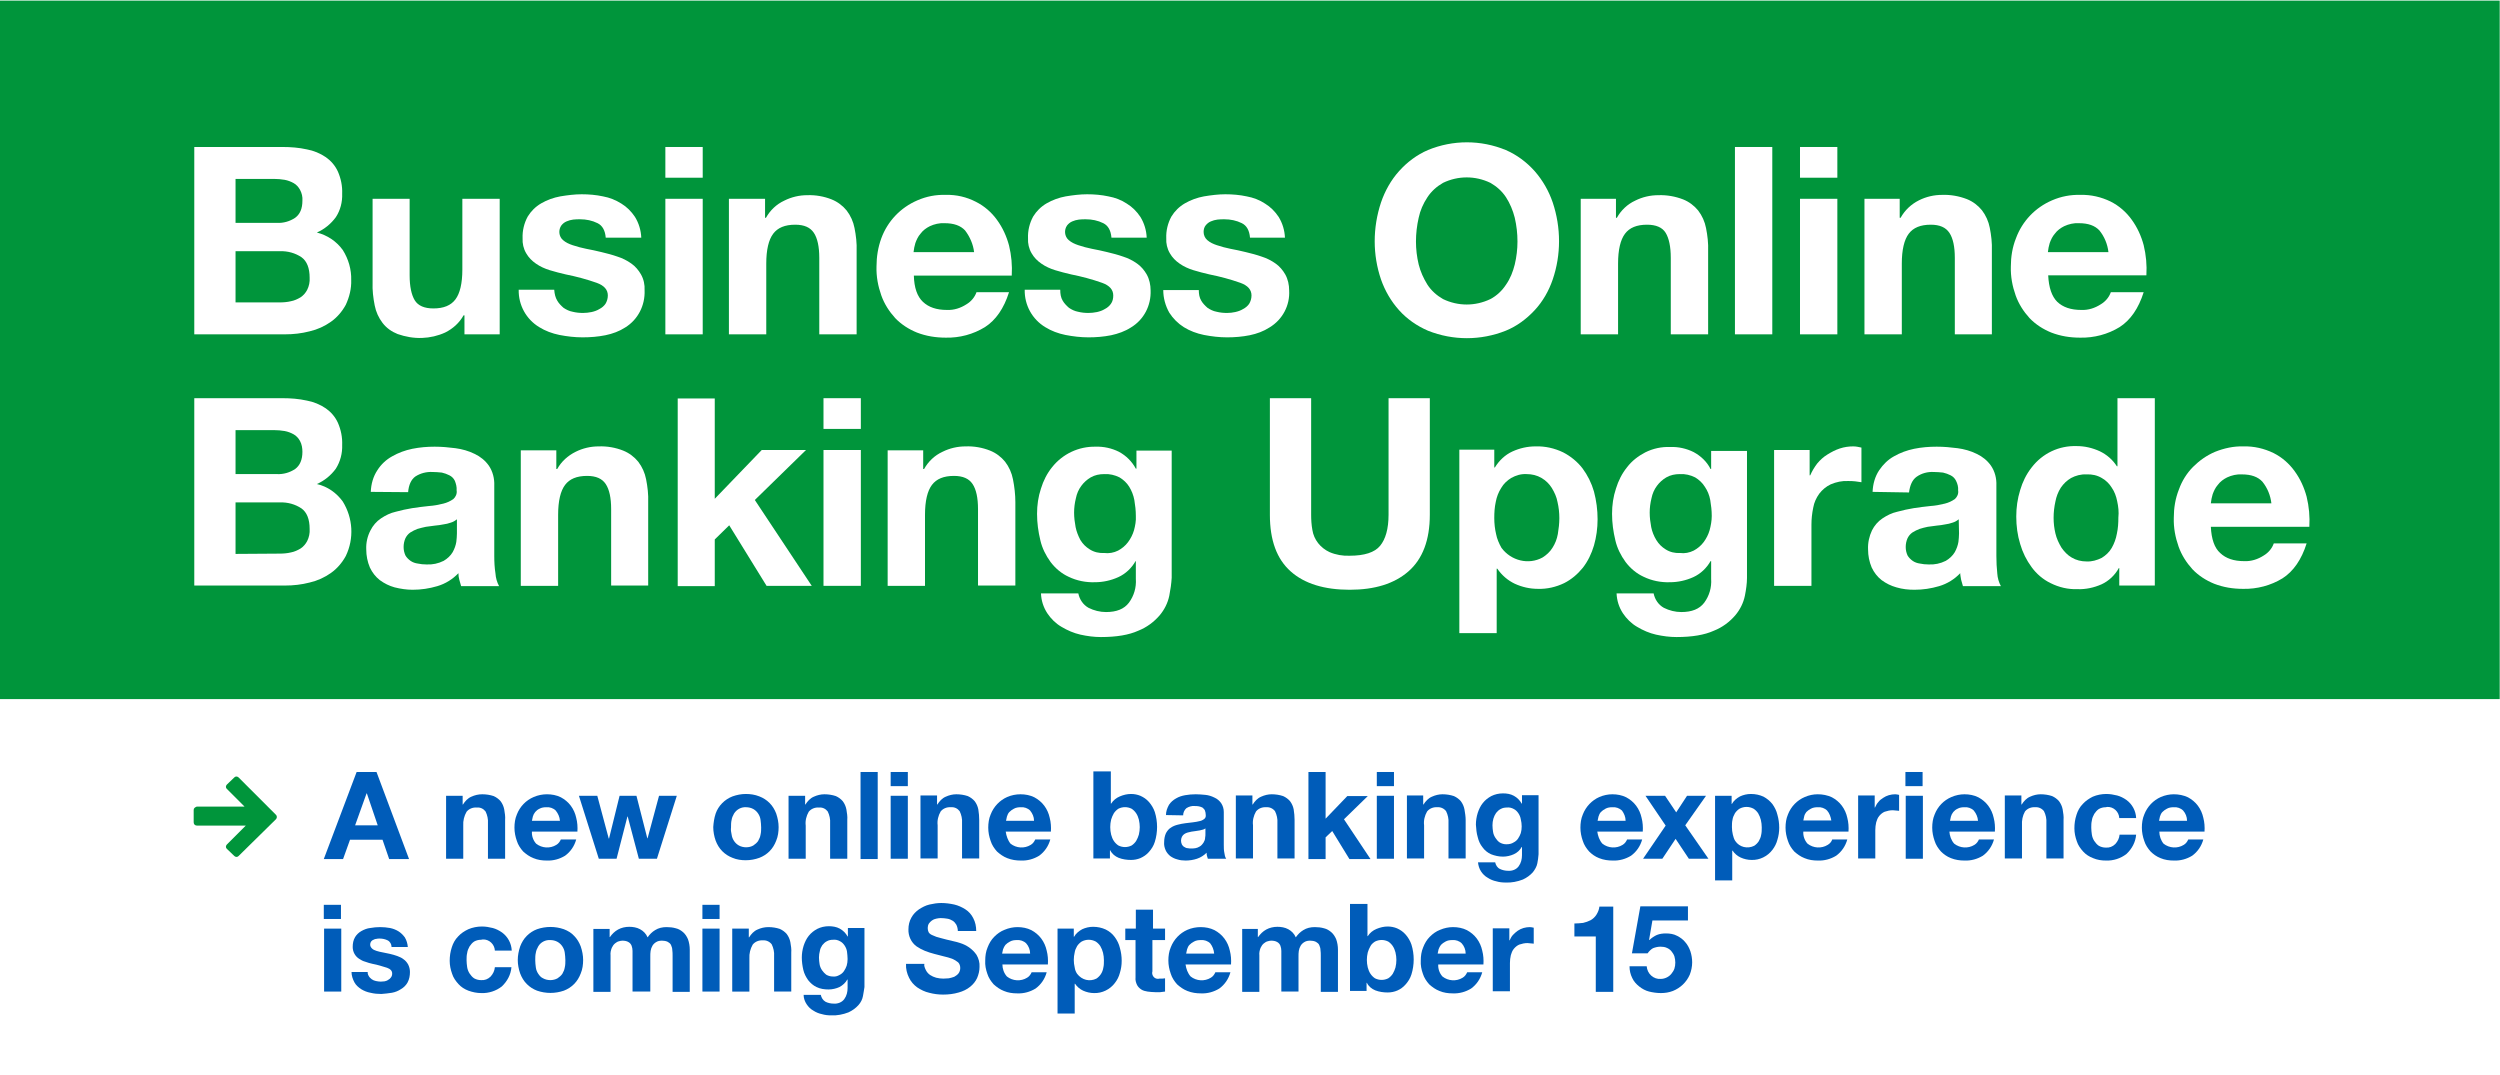 <?xml version="1.0" encoding="utf-8"?>
<!-- Generator: Adobe Illustrator 24.3.0, SVG Export Plug-In . SVG Version: 6.00 Build 0)  -->
<svg version="1.1" xmlns="http://www.w3.org/2000/svg" xmlns:xlink="http://www.w3.org/1999/xlink" x="0px" y="0px"
	 viewBox="0 0 830 357" style="enable-background:new 0 0 830 357;" xml:space="preserve">
<style type="text/css">
	.st0{fill:#FFFFFF;}
	.st1{fill:#00953B;}
	.st2{fill:#005CB9;}
</style>
<g id="Layer_2">
	<rect class="st0" width="830" height="357"/>
</g>
<g id="Layer_1">
	<g id="Prono_message">
		<rect x="0" y="0.2" class="st1" width="829.9" height="231.9"/>
		<path class="st2" d="M125,256.3l10.8,28.9h-6.6l-2.2-6.4h-10.8l-2.3,6.4h-6.4l10.9-28.9H125z M125.4,274l-3.6-10.6h-0.1l-3.8,10.6
			L125.4,274z"/>
		<path class="st2" d="M153.6,264.2v2.9h0.1c0.7-1.1,1.6-2.1,2.8-2.6c1.1-0.5,2.3-0.8,3.6-0.8c1.3,0,2.6,0.2,3.8,0.6
			c0.9,0.4,1.7,1,2.3,1.7c0.6,0.8,1,1.7,1.2,2.7c0.2,1.2,0.4,2.4,0.3,3.5v12.9H162v-11.8c0.1-1.3-0.2-2.7-0.8-3.9
			c-0.7-0.9-1.7-1.4-2.9-1.3c-1.3-0.1-2.6,0.4-3.4,1.4c-0.8,1.4-1.2,3-1.1,4.6v11h-5.7v-20.9H153.6z"/>
		<path class="st2" d="M178,280.1c1.9,1.5,4.6,1.7,6.7,0.4c0.7-0.4,1.2-1.1,1.5-1.8h5.1c-0.6,2.2-1.9,4.1-3.7,5.4
			c-1.8,1.1-3.9,1.7-6.1,1.6c-1.5,0-3-0.2-4.4-0.8c-1.3-0.5-2.4-1.3-3.4-2.2c-0.9-1-1.7-2.2-2.1-3.5c-0.5-1.4-0.8-2.9-0.8-4.4
			c0-1.5,0.2-3,0.8-4.4c1-2.6,3-4.7,5.6-5.8c1.4-0.6,2.9-0.9,4.4-0.9c1.6,0,3.2,0.3,4.6,1c1.3,0.7,2.4,1.6,3.3,2.8
			c0.9,1.2,1.5,2.6,1.8,4c0.4,1.5,0.5,3.1,0.4,4.6h-15.1C176.5,277.5,177,279,178,280.1z M184.5,269.1c-0.8-0.8-2-1.2-3.1-1.1
			c-0.8,0-1.6,0.1-2.3,0.5c-1.1,0.5-1.9,1.5-2.2,2.6c-0.1,0.4-0.2,0.9-0.3,1.4h9.3C185.8,271.2,185.3,270.1,184.5,269.1L184.5,269.1
			z"/>
		<path class="st2" d="M212.1,285.1l-3.7-14h-0.1l-3.6,14h-5.9l-6.6-20.9h6.1l3.8,14.2h0.1l3.5-14.2h5.6l3.6,14.1h0.1l3.8-14.1h5.9
			l-6.6,20.9H212.1z"/>
		<path class="st2" d="M237.6,270.1c0.9-2.6,3-4.7,5.6-5.7c1.4-0.5,2.9-0.8,4.4-0.8c1.5,0,3,0.2,4.5,0.8c1.3,0.5,2.4,1.2,3.4,2.2
			c1,1,1.7,2.2,2.2,3.5c0.5,1.5,0.8,3,0.8,4.5c0,1.5-0.2,3.1-0.8,4.5c-0.5,1.3-1.2,2.5-2.2,3.5c-1,1-2.1,1.7-3.4,2.2
			c-1.4,0.5-2.9,0.8-4.5,0.8c-1.5,0-3-0.2-4.4-0.8c-1.3-0.5-2.4-1.2-3.4-2.2c-1-1-1.7-2.2-2.2-3.5c-0.5-1.4-0.8-3-0.8-4.5
			C236.9,273.1,237.1,271.6,237.6,270.1z M242.9,277.1c0.1,0.8,0.4,1.5,0.8,2.1c0.4,0.6,0.9,1.1,1.6,1.5c0.7,0.4,1.6,0.6,2.4,0.6
			c0.9,0,1.7-0.2,2.4-0.6c0.6-0.4,1.2-0.9,1.6-1.5c0.4-0.7,0.7-1.4,0.8-2.1c0.2-0.8,0.2-1.6,0.2-2.4c0-0.8-0.1-1.7-0.2-2.5
			c-0.1-0.8-0.4-1.5-0.8-2.1c-0.4-0.6-0.9-1.1-1.6-1.5c-0.7-0.4-1.6-0.6-2.4-0.6c-1.6-0.1-3.1,0.7-4,2.1c-0.4,0.7-0.7,1.4-0.8,2.1
			c-0.2,0.8-0.2,1.6-0.2,2.5C242.6,275.5,242.7,276.3,242.9,277.1L242.9,277.1z"/>
		<path class="st2" d="M267.3,264.2v2.9h0.1c0.7-1.1,1.6-2.1,2.8-2.6c1.1-0.5,2.3-0.8,3.5-0.8c1.3,0,2.6,0.2,3.8,0.6
			c0.9,0.4,1.7,1,2.3,1.7c0.6,0.8,1,1.7,1.2,2.7c0.2,1.2,0.4,2.4,0.3,3.5v12.9h-5.7v-11.8c0.1-1.3-0.2-2.7-0.8-3.9
			c-0.7-0.9-1.7-1.4-2.9-1.3c-1.3-0.1-2.6,0.4-3.4,1.4c-0.8,1.4-1.2,3-1,4.6v11h-5.7v-20.9H267.3z"/>
		<path class="st2" d="M291.4,256.3v28.9h-5.7v-28.9H291.4z"/>
		<path class="st2" d="M295.7,261v-4.7h5.7v4.7H295.7z M301.4,264.2v20.9h-5.7v-20.9L301.4,264.2z"/>
		<path class="st2" d="M311.1,264.2v2.9h0.1c0.7-1.1,1.6-2.1,2.8-2.6c1.1-0.5,2.3-0.8,3.5-0.8c1.3,0,2.6,0.2,3.8,0.6
			c0.9,0.4,1.7,1,2.3,1.7c0.6,0.8,1,1.7,1.2,2.7c0.2,1.2,0.3,2.4,0.3,3.5v12.8h-5.7v-11.8c0.1-1.3-0.2-2.7-0.8-3.9
			c-0.7-0.9-1.7-1.4-2.9-1.3c-1.3-0.1-2.6,0.4-3.4,1.4c-0.8,1.4-1.2,3-1,4.6v11h-5.7v-20.9H311.1z"/>
		<path class="st2" d="M335.5,280.1c1.9,1.5,4.6,1.7,6.7,0.4c0.7-0.4,1.2-1.1,1.5-1.8h5c-0.6,2.2-1.9,4.1-3.7,5.4
			c-1.8,1.1-3.9,1.7-6.1,1.6c-1.5,0-3-0.2-4.5-0.8c-1.3-0.5-2.4-1.3-3.4-2.2c-0.9-1-1.7-2.2-2.1-3.5c-0.5-1.4-0.8-2.9-0.8-4.4
			c0-1.5,0.2-3,0.8-4.4c1-2.6,3-4.7,5.5-5.8c1.4-0.6,2.9-0.9,4.4-0.9c1.6,0,3.2,0.3,4.6,1c1.3,0.7,2.4,1.6,3.3,2.8
			c0.9,1.2,1.5,2.6,1.8,4c0.4,1.5,0.5,3.1,0.4,4.6h-15C334.1,277.5,334.6,279,335.5,280.1z M342,269.1c-0.8-0.8-2-1.2-3.1-1.1
			c-0.8,0-1.6,0.1-2.3,0.5c-0.6,0.3-1.1,0.7-1.5,1.1c-0.4,0.4-0.6,0.9-0.8,1.5c-0.1,0.4-0.2,0.9-0.3,1.4h9.3
			C343.3,271.2,342.8,270.1,342,269.1L342,269.1z"/>
		<path class="st2" d="M368.8,256.3v10.5h0.1c0.7-1.1,1.7-1.9,2.9-2.4c1.2-0.5,2.4-0.8,3.7-0.8c1.1,0,2.1,0.2,3.1,0.6
			c1.1,0.5,2,1.1,2.8,2c0.9,1,1.6,2.2,2,3.4c1,3.2,1,6.7,0,9.9c-0.4,1.3-1.1,2.4-2,3.4c-0.8,0.9-1.7,1.5-2.8,2c-1,0.4-2,0.6-3.1,0.6
			c-1.4,0-2.8-0.2-4.1-0.7c-1.2-0.5-2.2-1.3-2.8-2.5h-0.1v2.7h-5.5v-28.9H368.8z M378.1,272.1c-0.2-0.8-0.5-1.5-0.9-2.1
			c-0.4-0.6-0.9-1.1-1.5-1.5c-1.4-0.7-3-0.7-4.4,0c-0.6,0.4-1.1,0.9-1.5,1.5c-0.4,0.7-0.7,1.4-0.9,2.1c-0.2,0.8-0.3,1.7-0.3,2.5
			c0,0.8,0.1,1.7,0.3,2.5c0.2,0.8,0.5,1.5,0.9,2.1c0.4,0.6,0.9,1.1,1.5,1.5c1.4,0.7,3,0.7,4.4,0c0.6-0.4,1.1-0.9,1.5-1.5
			c0.4-0.7,0.7-1.4,0.9-2.1c0.2-0.8,0.3-1.7,0.3-2.5C378.4,273.8,378.3,273,378.1,272.1z"/>
		<path class="st2" d="M387.1,270.6c0-1.2,0.4-2.3,1-3.4c0.6-0.9,1.4-1.6,2.3-2.1c1-0.6,2-0.9,3.1-1.1c1.1-0.2,2.3-0.3,3.5-0.3
			c1.1,0,2.1,0.1,3.2,0.2c1,0.1,2,0.4,3,0.9c0.9,0.4,1.6,1,2.2,1.8c0.6,0.9,0.9,1.9,0.9,3v10.9c0,0.9,0,1.8,0.2,2.7
			c0.1,0.7,0.2,1.3,0.6,1.9H401c-0.1-0.3-0.2-0.7-0.3-1c-0.1-0.3-0.1-0.7-0.1-1c-0.9,0.9-2,1.6-3.2,2c-1.2,0.4-2.5,0.6-3.8,0.6
			c-0.9,0-1.9-0.1-2.8-0.4c-0.8-0.2-1.6-0.6-2.3-1.1c-0.6-0.5-1.2-1.2-1.5-1.9c-0.4-0.9-0.6-1.8-0.5-2.8c0-1,0.2-2,0.6-2.9
			c0.4-0.7,0.9-1.4,1.6-1.8c0.7-0.5,1.5-0.8,2.3-1c0.8-0.2,1.7-0.4,2.6-0.5c0.9-0.1,1.7-0.2,2.5-0.3c0.7-0.1,1.5-0.2,2.2-0.4
			c0.6-0.1,1.1-0.4,1.5-0.7c0.4-0.3,0.6-0.8,0.5-1.4c0-0.5-0.1-1-0.3-1.5c-0.2-0.4-0.5-0.6-0.8-0.9c-0.4-0.2-0.8-0.3-1.2-0.4
			c-0.5-0.1-1-0.1-1.4-0.1c-0.9-0.1-1.9,0.2-2.7,0.7c-0.7,0.6-1.1,1.5-1.1,2.4L387.1,270.6z M400.4,274.9c-0.3,0.2-0.6,0.4-0.9,0.5
			c-0.4,0.1-0.8,0.2-1.2,0.3c-0.4,0.1-0.9,0.1-1.3,0.2s-0.9,0.1-1.4,0.2c-0.4,0.1-0.9,0.2-1.3,0.3c-0.4,0.1-0.8,0.3-1.1,0.5
			c-0.3,0.2-0.6,0.5-0.8,0.9c-0.2,0.4-0.3,0.9-0.3,1.3c0,0.4,0.1,0.9,0.3,1.3c0.2,0.3,0.4,0.6,0.8,0.8c0.3,0.2,0.7,0.4,1.1,0.4
			c0.4,0.1,0.9,0.1,1.3,0.1c0.9,0,1.8-0.1,2.6-0.6c0.6-0.3,1-0.8,1.4-1.4c0.3-0.5,0.5-1,0.5-1.6c0.1-0.4,0.1-0.9,0.1-1.3V274.9z"/>
		<path class="st2" d="M415.8,264.2v2.9h0.1c0.7-1.1,1.6-2.1,2.8-2.6c1.1-0.5,2.3-0.8,3.5-0.8c1.3,0,2.6,0.2,3.8,0.6
			c0.9,0.4,1.7,1,2.3,1.7c0.6,0.8,1,1.7,1.2,2.7c0.2,1.2,0.3,2.4,0.3,3.5v12.8h-5.7v-11.8c0.1-1.3-0.2-2.7-0.8-3.9
			c-0.7-0.9-1.8-1.4-2.9-1.3c-1.3-0.1-2.6,0.4-3.4,1.4c-0.8,1.4-1.2,3-1,4.6v11h-5.7v-20.9H415.8z"/>
		<path class="st2" d="M440.1,256.3v15.5l7.2-7.5h6.8l-7.9,7.7l8.8,13.2h-7l-5.7-9.3l-2.2,2.1v7.2h-5.7v-28.9H440.1z"/>
		<path class="st2" d="M457.1,261v-4.7h5.7v4.7H457.1z M462.8,264.2v20.9h-5.7v-20.9L462.8,264.2z"/>
		<path class="st2" d="M472.5,264.2v2.9h0.1c0.7-1.1,1.6-2.1,2.8-2.6c1.1-0.5,2.3-0.8,3.5-0.8c1.3,0,2.6,0.2,3.8,0.6
			c0.9,0.4,1.7,1,2.3,1.7c0.6,0.8,1,1.7,1.2,2.7c0.2,1.2,0.4,2.4,0.4,3.5v12.8h-5.7v-11.8c0.1-1.3-0.2-2.7-0.8-3.9
			c-0.7-0.9-1.8-1.4-2.9-1.3c-1.3-0.1-2.6,0.4-3.4,1.4c-0.8,1.4-1.2,3-1,4.6v11h-5.7v-20.9H472.5z"/>
		<path class="st2" d="M510.4,286.6c-0.2,1.1-0.8,2.1-1.5,3c-0.9,1-2,1.8-3.3,2.4c-1.8,0.7-3.8,1.1-5.7,1c-1.1,0-2.1-0.1-3.1-0.4
			c-1-0.2-2-0.6-2.9-1.2c-0.9-0.5-1.6-1.2-2.2-2.1c-0.6-0.9-0.9-2-1-3h5.7c0.2,0.9,0.7,1.8,1.6,2.2c0.8,0.4,1.8,0.6,2.7,0.6
			c1.3,0.1,2.7-0.4,3.5-1.5c0.8-1.1,1.1-2.4,1.1-3.7v-2.7h-0.1c-0.6,1.1-1.5,1.9-2.6,2.4c-1.1,0.5-2.4,0.8-3.6,0.8
			c-1.4,0-2.7-0.3-4-0.8c-1.1-0.5-2.1-1.3-2.8-2.3c-0.8-1-1.3-2.1-1.6-3.4c-0.4-1.3-0.5-2.7-0.6-4.1c0-1.3,0.2-2.6,0.6-3.9
			c0.4-1.2,0.9-2.3,1.7-3.3c0.8-1,1.7-1.7,2.8-2.3c1.2-0.6,2.5-0.9,3.9-0.9c1.3,0,2.5,0.2,3.6,0.8c1.1,0.6,2,1.5,2.6,2.6h0.1v-2.8
			h5.5v19.6C510.7,284.7,510.6,285.7,510.4,286.6z M502.5,279.7c0.6-0.3,1.1-0.7,1.5-1.3c0.4-0.6,0.7-1.2,0.9-1.8
			c0.2-0.7,0.3-1.4,0.3-2.2c0-0.8-0.1-1.6-0.3-2.4c-0.1-0.7-0.4-1.4-0.8-2c-0.4-0.6-0.9-1.1-1.5-1.4c-0.7-0.4-1.5-0.6-2.3-0.5
			c-0.7,0-1.4,0.1-2.1,0.5c-0.6,0.3-1.1,0.8-1.5,1.3c-0.4,0.6-0.7,1.2-0.9,1.9c-0.2,0.7-0.3,1.5-0.3,2.2c0,0.8,0.1,1.5,0.2,2.2
			c0.1,0.7,0.4,1.4,0.8,2c0.4,0.6,0.8,1.1,1.4,1.5c0.7,0.4,1.4,0.6,2.2,0.6C501.1,280.3,501.9,280.1,502.5,279.7z"/>
		<path class="st2" d="M532,280.1c1.9,1.5,4.6,1.7,6.7,0.4c0.7-0.4,1.2-1.1,1.5-1.8h5c-0.6,2.2-1.9,4.1-3.7,5.4
			c-1.8,1.1-3.9,1.7-6.1,1.6c-1.5,0-3-0.2-4.5-0.8c-1.3-0.5-2.4-1.3-3.3-2.2c-0.9-1-1.7-2.2-2.1-3.5c-0.5-1.4-0.8-2.9-0.8-4.4
			c0-1.5,0.2-3,0.8-4.4c1-2.6,3-4.7,5.5-5.8c1.4-0.6,2.9-0.9,4.3-0.9c1.6,0,3.2,0.3,4.6,1c1.3,0.7,2.4,1.6,3.3,2.8
			c0.9,1.2,1.5,2.6,1.8,4c0.4,1.5,0.5,3.1,0.4,4.6h-15.1C530.5,277.5,531,279,532,280.1z M538.5,269.1c-0.9-0.8-2-1.2-3.2-1.1
			c-0.8,0-1.6,0.1-2.3,0.5c-0.6,0.3-1.1,0.7-1.5,1.1c-0.4,0.4-0.6,0.9-0.8,1.5c-0.1,0.4-0.2,0.9-0.3,1.4h9.3
			C539.7,271.2,539.2,270.1,538.5,269.1L538.5,269.1z"/>
		<path class="st2" d="M546.3,264.2h6.5l3.7,5.5l3.6-5.5h6.3l-6.9,9.8l7.7,11.1h-6.5l-4.4-6.6l-4.4,6.6h-6.4l7.5-11L546.3,264.2z"/>
		<path class="st2" d="M574.9,264.2v2.7h0.1c0.6-1.1,1.6-1.9,2.7-2.5c1.1-0.5,2.3-0.8,3.6-0.8c1.5,0,2.9,0.3,4.2,0.9
			c1.1,0.6,2.1,1.4,2.9,2.4c0.8,1.1,1.4,2.3,1.7,3.6c0.4,1.4,0.6,2.8,0.6,4.3c0,1.4-0.2,2.7-0.6,4c-0.3,1.2-0.9,2.4-1.7,3.4
			c-1.6,2.1-4.2,3.4-6.9,3.3c-1.2,0-2.5-0.3-3.6-0.8c-1.1-0.5-2-1.3-2.7-2.3h-0.1v9.9h-5.7v-28.1H574.9z M582.4,280.8
			c0.6-0.4,1.1-0.9,1.5-1.5c0.4-0.7,0.7-1.4,0.8-2.1c0.2-0.8,0.2-1.6,0.2-2.5c0-0.8-0.1-1.7-0.3-2.5c-0.2-0.8-0.5-1.5-0.9-2.2
			c-0.4-0.6-0.9-1.1-1.5-1.5c-1.5-0.8-3.2-0.8-4.7,0c-0.6,0.4-1.1,0.9-1.5,1.5c-0.4,0.7-0.7,1.4-0.8,2.1c-0.2,0.8-0.2,1.7-0.2,2.5
			c0,0.8,0.1,1.7,0.3,2.5c0.2,0.8,0.4,1.5,0.8,2.1C577.5,281.3,580.2,281.9,582.4,280.8L582.4,280.8z"/>
		<path class="st2" d="M600.1,280.1c1.9,1.5,4.6,1.7,6.7,0.4c0.7-0.4,1.3-1.1,1.5-1.8h5c-0.6,2.2-1.9,4.1-3.7,5.4
			c-1.8,1.1-3.9,1.7-6.1,1.6c-1.5,0-3-0.2-4.4-0.8c-1.3-0.5-2.4-1.3-3.4-2.2c-0.9-1-1.7-2.2-2.1-3.5c-0.5-1.4-0.8-2.9-0.8-4.4
			c0-1.5,0.2-3,0.8-4.4c1-2.6,3-4.7,5.6-5.8c1.4-0.6,2.8-0.9,4.3-0.9c1.6,0,3.2,0.3,4.7,1c1.3,0.7,2.4,1.6,3.3,2.8
			c0.9,1.2,1.5,2.6,1.8,4c0.4,1.5,0.5,3.1,0.4,4.6h-15C598.6,277.5,599.1,279,600.1,280.1z M606.6,269.1c-0.8-0.8-2-1.2-3.1-1.1
			c-0.8,0-1.6,0.1-2.3,0.5c-0.6,0.3-1.1,0.7-1.5,1.1c-0.3,0.4-0.6,0.9-0.7,1.4c-0.1,0.4-0.2,0.9-0.3,1.4h9.3
			C607.8,271.2,607.4,270,606.6,269.1L606.6,269.1z"/>
		<path class="st2" d="M622.4,264.2v3.9h0.1c0.3-0.6,0.6-1.3,1.1-1.8c0.4-0.6,1-1,1.6-1.4c0.6-0.4,1.2-0.7,1.9-0.9
			c0.7-0.2,1.4-0.3,2.1-0.3c0.4,0,0.8,0.1,1.3,0.2v5.3c-0.3,0-0.6-0.1-1-0.1c-0.4,0-0.7-0.1-1.1-0.1c-0.9,0-1.8,0.2-2.7,0.5
			c-0.7,0.3-1.3,0.8-1.8,1.4c-0.5,0.6-0.8,1.4-1,2.1c-0.2,0.9-0.3,1.7-0.3,2.6v9.4h-5.7v-20.9H622.4z"/>
		<path class="st2" d="M632.6,261v-4.7h5.7v4.7H632.6z M638.4,264.2v20.9h-5.7v-20.9L638.4,264.2z"/>
		<path class="st2" d="M648.8,280.1c1.9,1.5,4.6,1.7,6.7,0.4c0.7-0.4,1.2-1.1,1.5-1.8h5c-0.6,2.2-1.9,4.1-3.7,5.4
			c-1.8,1.1-3.9,1.7-6.1,1.6c-1.5,0-3-0.2-4.5-0.8c-1.3-0.5-2.4-1.3-3.3-2.2c-0.9-1-1.7-2.2-2.1-3.5c-0.5-1.4-0.8-2.9-0.8-4.4
			c0-1.5,0.2-3,0.8-4.4c1-2.6,3-4.7,5.6-5.8c1.4-0.6,2.9-0.9,4.3-0.9c1.6,0,3.2,0.3,4.6,1c1.3,0.7,2.4,1.6,3.3,2.8
			c0.9,1.2,1.5,2.6,1.8,4c0.4,1.5,0.5,3.1,0.4,4.6h-15.1C647.3,277.5,647.8,279,648.8,280.1z M655.3,269.1c-0.8-0.8-2-1.2-3.1-1.1
			c-0.8,0-1.6,0.1-2.3,0.5c-1.1,0.5-1.9,1.5-2.2,2.6c-0.1,0.4-0.2,0.9-0.3,1.4h9.3C656.6,271.2,656.1,270.1,655.3,269.1L655.3,269.1
			z"/>
		<path class="st2" d="M671.1,264.2v2.9h0.1c0.7-1.1,1.6-2.1,2.8-2.6c1.1-0.5,2.3-0.8,3.5-0.8c1.3,0,2.6,0.2,3.8,0.6
			c0.9,0.4,1.7,1,2.3,1.7c0.6,0.8,1,1.7,1.2,2.7c0.2,1.2,0.4,2.4,0.3,3.5v12.8h-5.7v-11.8c0.1-1.3-0.2-2.7-0.8-3.9
			c-0.7-0.9-1.8-1.4-2.9-1.3c-1.3-0.1-2.6,0.4-3.4,1.4c-0.8,1.4-1.1,3-1,4.6v11h-5.7v-20.9H671.1z"/>
		<path class="st2" d="M699.1,268c-0.8,0-1.6,0.2-2.3,0.6c-0.6,0.4-1.1,1-1.5,1.6c-0.4,0.7-0.7,1.4-0.8,2.2
			c-0.2,0.8-0.2,1.6-0.2,2.4c0,0.8,0.1,1.5,0.2,2.3c0.1,0.7,0.4,1.5,0.8,2.1c0.4,0.6,0.9,1.2,1.5,1.6c0.7,0.4,1.5,0.6,2.3,0.6
			c1.2,0.1,2.3-0.3,3.2-1.2c0.8-0.9,1.3-1.9,1.4-3.1h5.5c-0.2,2.5-1.4,4.7-3.2,6.4c-1.9,1.5-4.4,2.3-6.8,2.2c-1.5,0-2.9-0.2-4.3-0.8
			c-1.3-0.5-2.4-1.2-3.3-2.2c-0.9-1-1.7-2.1-2.1-3.4c-0.5-1.4-0.8-2.8-0.8-4.3c0-1.5,0.2-3,0.7-4.5c0.4-1.3,1.1-2.6,2.1-3.6
			c0.9-1,2.1-1.8,3.3-2.4c1.4-0.6,3-0.9,4.5-0.9c1.2,0,2.4,0.2,3.6,0.5c1.1,0.3,2.1,0.8,3.1,1.5c1.9,1.4,3.1,3.6,3.2,6h-5.6
			c-0.1-2.1-1.9-3.8-4-3.7C699.2,268,699.2,268,699.1,268z"/>
		<path class="st2" d="M718.3,280.1c1.9,1.5,4.6,1.7,6.7,0.4c0.7-0.4,1.2-1.1,1.5-1.8h5c-0.6,2.2-1.9,4.1-3.7,5.4
			c-1.8,1.1-3.9,1.7-6.1,1.6c-1.5,0-3-0.2-4.4-0.8c-1.3-0.5-2.4-1.3-3.3-2.2c-0.9-1-1.7-2.2-2.1-3.5c-0.5-1.4-0.8-2.9-0.8-4.4
			c0-1.5,0.2-3,0.8-4.4c1-2.6,3-4.7,5.5-5.8c1.4-0.6,2.9-0.9,4.3-0.9c1.6,0,3.2,0.3,4.7,1c1.3,0.7,2.4,1.6,3.3,2.8
			c0.9,1.2,1.5,2.6,1.8,4c0.4,1.5,0.5,3.1,0.4,4.6h-15C716.9,277.5,717.4,279,718.3,280.1z M724.8,269.1c-0.8-0.8-2-1.2-3.1-1.1
			c-0.8,0-1.6,0.1-2.3,0.5c-0.6,0.3-1.1,0.7-1.5,1.1c-0.4,0.4-0.6,0.9-0.8,1.5c-0.1,0.4-0.2,0.9-0.3,1.4h9.3
			C726.1,271.2,725.6,270,724.8,269.1L724.8,269.1z"/>
		<path class="st2" d="M107.5,305.1v-4.7h5.7v4.7H107.5z M113.3,308.3v20.9h-5.7v-20.9H113.3z"/>
		<path class="st2" d="M122.4,324c0.2,0.4,0.6,0.8,1,1.1c0.4,0.3,0.9,0.5,1.4,0.6c0.5,0.1,1.1,0.2,1.6,0.2c0.4,0,0.9-0.1,1.3-0.1
			c0.4-0.1,0.8-0.2,1.2-0.5c0.4-0.2,0.7-0.5,0.9-0.8c0.3-0.4,0.4-0.8,0.4-1.3c0-0.9-0.6-1.5-1.7-1.9c-1.6-0.5-3.2-1-4.8-1.3
			c-0.8-0.2-1.7-0.4-2.4-0.7c-0.8-0.2-1.5-0.6-2.1-1c-0.6-0.4-1.1-0.9-1.5-1.6c-0.4-0.7-0.6-1.5-0.6-2.3c0-1.2,0.2-2.3,0.8-3.3
			c0.5-0.8,1.2-1.5,2.1-2c0.9-0.5,1.9-0.9,2.9-1c1.1-0.2,2.2-0.3,3.3-0.3c1.1,0,2.2,0.1,3.3,0.3c1,0.2,2,0.6,2.8,1.1
			c0.8,0.5,1.5,1.2,2.1,2c0.6,1,0.9,2.1,1,3.2h-5.4c0-0.9-0.5-1.8-1.3-2.2c-0.8-0.4-1.7-0.6-2.7-0.6c-0.3,0-0.7,0-1,0.1
			c-0.3,0-0.7,0.1-1,0.3c-0.3,0.1-0.6,0.3-0.8,0.6c-0.2,0.3-0.3,0.6-0.3,1c0,0.5,0.2,0.9,0.6,1.3c0.4,0.4,0.9,0.6,1.5,0.8
			c0.7,0.2,1.4,0.4,2.1,0.5c0.8,0.2,1.6,0.3,2.4,0.5s1.6,0.4,2.4,0.7c0.8,0.3,1.5,0.6,2.1,1.1c0.6,0.4,1.1,1,1.5,1.7
			c0.4,0.8,0.6,1.6,0.6,2.5c0,1.2-0.2,2.4-0.8,3.5c-0.5,0.9-1.3,1.7-2.2,2.2c-0.9,0.6-1.9,1-3,1.2c-1.2,0.2-2.3,0.3-3.5,0.4
			c-1.2,0-2.4-0.1-3.6-0.4c-1.1-0.2-2.1-0.6-3.1-1.2c-0.9-0.6-1.7-1.3-2.2-2.2c-0.6-1.1-1-2.3-1-3.5h5.4
			C122,322.9,122.1,323.5,122.4,324z"/>
		<path class="st2" d="M159.7,312c-0.8,0-1.6,0.2-2.3,0.6c-0.6,0.4-1.1,1-1.5,1.6c-0.4,0.7-0.7,1.4-0.8,2.2
			c-0.2,0.8-0.2,1.6-0.2,2.4c0,0.8,0.1,1.5,0.2,2.3c0.1,0.7,0.4,1.5,0.8,2.1c0.4,0.6,0.9,1.2,1.5,1.6c0.7,0.4,1.5,0.6,2.3,0.6
			c1.2,0.1,2.3-0.3,3.2-1.2c0.8-0.9,1.3-1.9,1.4-3.1h5.5c-0.2,2.5-1.4,4.7-3.2,6.4c-1.9,1.5-4.4,2.3-6.8,2.2c-1.5,0-2.9-0.3-4.3-0.8
			c-1.3-0.5-2.4-1.2-3.3-2.2c-0.9-1-1.7-2.1-2.1-3.4c-0.5-1.4-0.8-2.8-0.8-4.3c0-1.5,0.2-3,0.7-4.5c0.4-1.3,1.1-2.6,2.1-3.6
			c0.9-1,2.1-1.8,3.4-2.4c1.4-0.6,3-0.9,4.5-0.9c1.2,0,2.4,0.2,3.6,0.5c1.1,0.3,2.1,0.8,3.1,1.5c1.9,1.4,3.1,3.6,3.2,6h-5.6
			c-0.1-2.1-1.9-3.8-4-3.7C159.8,312,159.8,312,159.7,312z"/>
		<path class="st2" d="M172.7,314.2c0.5-1.3,1.2-2.5,2.2-3.5c1-1,2.1-1.7,3.4-2.2c2.9-1,6-1,8.9,0c1.3,0.5,2.5,1.2,3.4,2.2
			c1,1,1.7,2.2,2.2,3.5c0.5,1.5,0.8,3,0.8,4.5c0,1.5-0.2,3.1-0.8,4.5c-0.5,1.3-1.2,2.5-2.2,3.5c-1,1-2.1,1.7-3.4,2.2
			c-2.9,1-6,1-8.9,0c-1.3-0.5-2.4-1.2-3.4-2.2c-1-1-1.7-2.2-2.2-3.5c-0.5-1.4-0.8-3-0.8-4.5C171.9,317.2,172.2,315.7,172.7,314.2z
			 M177.9,321.2c0.1,0.8,0.4,1.5,0.8,2.1c0.4,0.6,0.9,1.2,1.6,1.5c0.7,0.4,1.6,0.6,2.4,0.6c0.8,0,1.7-0.2,2.4-0.6
			c0.6-0.4,1.2-0.9,1.6-1.5c0.4-0.7,0.7-1.4,0.8-2.1c0.2-0.8,0.2-1.6,0.2-2.4c0-0.8-0.1-1.7-0.2-2.5c-0.1-0.8-0.4-1.5-0.8-2.1
			c-0.4-0.6-0.9-1.1-1.6-1.5c-0.7-0.4-1.6-0.6-2.4-0.6c-1.6-0.1-3.2,0.7-4,2.1c-0.4,0.7-0.7,1.4-0.8,2.1c-0.2,0.8-0.2,1.6-0.2,2.5
			C177.7,319.6,177.8,320.4,177.9,321.2L177.9,321.2z"/>
		<path class="st2" d="M202.4,308.3v2.8h0.1c0.7-1,1.6-1.9,2.7-2.5c1.1-0.6,2.4-0.9,3.7-0.9c1.2,0,2.5,0.2,3.6,0.8
			c1.1,0.6,2,1.5,2.5,2.7c0.7-1,1.5-1.8,2.5-2.4c1.1-0.7,2.4-1,3.8-1c1,0,2.1,0.1,3.1,0.4c0.9,0.2,1.7,0.7,2.4,1.3
			c0.7,0.6,1.2,1.4,1.6,2.3c0.4,1.1,0.6,2.3,0.6,3.5v14h-5.7v-11.9c0-0.7,0-1.4-0.1-2c0-0.6-0.2-1.1-0.4-1.6
			c-0.2-0.5-0.6-0.8-1.1-1.1c-0.6-0.3-1.3-0.4-1.9-0.4c-0.7,0-1.4,0.1-2,0.5c-0.5,0.3-0.9,0.7-1.2,1.2c-0.3,0.5-0.5,1.1-0.6,1.7
			c-0.1,0.6-0.1,1.3-0.1,1.9v11.6H210v-11.7c0-0.6,0-1.2,0-1.8c0-0.6-0.1-1.1-0.3-1.7c-0.2-0.5-0.5-0.9-1-1.2
			c-0.6-0.4-1.4-0.5-2.1-0.5c-0.4,0-0.7,0.1-1.1,0.2c-0.5,0.1-0.9,0.4-1.3,0.7c-0.5,0.4-0.8,0.9-1.1,1.5c-0.3,0.8-0.5,1.6-0.4,2.5
			v12.1H197v-20.9H202.4z"/>
		<path class="st2" d="M233.2,305.1v-4.7h5.7v4.7H233.2z M238.9,308.3v20.9h-5.7v-20.9H238.9z"/>
		<path class="st2" d="M248.6,308.3v2.9h0.1c0.7-1.1,1.6-2.1,2.8-2.6c1.1-0.5,2.3-0.8,3.6-0.8c1.3,0,2.6,0.2,3.8,0.6
			c0.9,0.4,1.7,1,2.3,1.7c0.6,0.8,1,1.7,1.2,2.7c0.2,1.2,0.4,2.3,0.3,3.5v12.9H257v-11.8c0.1-1.3-0.2-2.7-0.8-3.9
			c-0.7-0.9-1.8-1.4-2.9-1.3c-1.3-0.1-2.6,0.4-3.4,1.4c-0.8,1.4-1.2,3-1.1,4.6v11h-5.7v-20.9H248.6z"/>
		<path class="st2" d="M286.5,330.7c-0.2,1.1-0.7,2.1-1.5,3c-0.9,1-2,1.8-3.3,2.4c-1.8,0.7-3.8,1.1-5.7,1c-1.1,0-2.1-0.1-3.1-0.4
			c-1-0.2-2-0.6-2.9-1.2c-0.9-0.5-1.6-1.2-2.2-2.1c-0.6-0.9-1-2-1-3.1h5.7c0.2,0.9,0.7,1.8,1.6,2.3c0.8,0.4,1.8,0.6,2.7,0.6
			c1.3,0.1,2.7-0.4,3.5-1.5c0.8-1.1,1.1-2.4,1.1-3.7v-2.8h-0.1c-0.6,1.1-1.5,1.9-2.6,2.5c-1.1,0.5-2.4,0.8-3.6,0.8
			c-1.4,0-2.8-0.2-4-0.8c-1.1-0.5-2-1.3-2.8-2.3c-0.7-1-1.3-2.1-1.6-3.4c-0.3-1.3-0.5-2.7-0.5-4.1c0-1.3,0.2-2.6,0.6-3.9
			c0.4-1.2,0.9-2.3,1.7-3.3c0.8-1,1.7-1.7,2.8-2.3c1.2-0.6,2.5-0.9,3.9-0.9c1.2,0,2.5,0.2,3.6,0.8c1.1,0.6,2,1.5,2.6,2.6h0.1v-2.8
			h5.5v19.6C286.8,328.8,286.7,329.8,286.5,330.7z M278.7,323.7c0.6-0.3,1.1-0.7,1.5-1.3c0.4-0.6,0.7-1.2,0.9-1.8
			c0.2-0.7,0.3-1.4,0.3-2.2c0-0.8-0.1-1.6-0.2-2.5c-0.1-0.7-0.4-1.4-0.8-2c-0.4-0.6-0.9-1.1-1.5-1.4c-0.7-0.4-1.5-0.6-2.3-0.5
			c-0.7,0-1.4,0.1-2.1,0.5c-0.6,0.3-1.1,0.8-1.5,1.3c-0.4,0.6-0.7,1.2-0.8,1.9c-0.2,0.7-0.3,1.5-0.3,2.2c0,0.8,0.1,1.5,0.2,2.2
			c0.1,0.7,0.4,1.4,0.8,2c0.4,0.6,0.9,1.1,1.4,1.5c0.7,0.4,1.4,0.6,2.2,0.6C277.3,324.3,278,324.1,278.7,323.7L278.7,323.7z"/>
		<path class="st2" d="M307.4,322.1c0.3,0.6,0.8,1.2,1.4,1.6c0.6,0.4,1.3,0.7,2,0.9c0.8,0.2,1.6,0.3,2.4,0.3c0.6,0,1.2-0.1,1.8-0.1
			c0.6-0.1,1.2-0.3,1.8-0.5c0.5-0.3,1-0.6,1.4-1.1c0.4-0.5,0.6-1.2,0.6-1.8c0-0.7-0.2-1.4-0.7-1.9c-0.6-0.5-1.3-0.9-2-1.2
			c-0.9-0.3-1.8-0.6-2.8-0.8c-1-0.3-2.1-0.5-3.1-0.8c-1.1-0.3-2.1-0.6-3.1-1c-1-0.4-1.9-0.9-2.8-1.5c-1.8-1.3-2.8-3.5-2.7-5.7
			c0-1.3,0.3-2.7,1-3.9c0.6-1.1,1.5-2,2.5-2.7c1.1-0.7,2.2-1.3,3.5-1.6c1.3-0.3,2.6-0.5,3.9-0.5c1.5,0,2.9,0.2,4.3,0.5
			c1.3,0.3,2.6,0.9,3.7,1.6c1.1,0.7,2,1.7,2.6,2.9c0.7,1.3,1,2.8,1,4.3h-6.1c0-0.7-0.2-1.5-0.5-2.1c-0.3-0.5-0.7-1-1.2-1.3
			c-0.5-0.3-1.1-0.6-1.8-0.7c-0.7-0.1-1.4-0.2-2.2-0.2c-0.5,0-1,0.1-1.5,0.2c-0.5,0.1-1,0.3-1.4,0.6c-0.4,0.3-0.7,0.6-1,1
			c-0.3,0.5-0.4,1-0.4,1.5c0,0.5,0.1,1,0.3,1.4c0.3,0.5,0.8,0.8,1.3,1c0.8,0.4,1.7,0.7,2.6,0.9c1.1,0.3,2.6,0.7,4.4,1.1
			c0.5,0.1,1.3,0.3,2.2,0.6c1,0.3,2,0.8,2.9,1.4c1,0.7,1.8,1.5,2.5,2.5c0.7,1.2,1.1,2.6,1,4c0,1.3-0.3,2.5-0.8,3.7
			c-0.5,1.1-1.3,2.1-2.3,2.9c-1.1,0.9-2.4,1.5-3.8,1.9c-1.7,0.5-3.4,0.7-5.2,0.7c-1.6,0-3.1-0.2-4.6-0.6c-1.4-0.3-2.8-1-4-1.8
			c-1.1-0.8-2.1-1.9-2.7-3.2c-0.7-1.4-1.1-3-1-4.6h6.1C306.7,320.5,307,321.3,307.4,322.1z"/>
		<path class="st2" d="M334.3,324.2c1.9,1.5,4.6,1.7,6.7,0.4c0.7-0.4,1.2-1.1,1.5-1.8h5c-0.6,2.2-1.9,4.1-3.7,5.4
			c-1.8,1.1-3.9,1.7-6.1,1.6c-1.5,0-3-0.2-4.4-0.8c-1.3-0.5-2.4-1.3-3.4-2.2c-0.9-1-1.7-2.2-2.1-3.5c-0.5-1.4-0.8-2.9-0.7-4.4
			c0-1.5,0.2-3,0.8-4.4c0.5-1.3,1.2-2.5,2.2-3.5c1-1,2.1-1.8,3.4-2.3c1.4-0.6,2.9-0.9,4.3-0.9c1.6,0,3.2,0.3,4.6,1
			c1.3,0.7,2.4,1.6,3.3,2.8c0.9,1.2,1.5,2.6,1.8,4c0.4,1.5,0.5,3.1,0.4,4.6h-15.1C332.8,321.6,333.3,323.1,334.3,324.2z
			 M340.7,313.2c-0.8-0.8-2-1.2-3.1-1.1c-0.8,0-1.6,0.1-2.3,0.5c-0.6,0.3-1.1,0.7-1.5,1.1c-0.3,0.4-0.6,0.9-0.8,1.5
			c-0.1,0.4-0.2,0.9-0.3,1.4h9.3C342,315.3,341.5,314.1,340.7,313.2L340.7,313.2z"/>
		<path class="st2" d="M356.5,308.3v2.7h0.1c0.6-1.1,1.6-1.9,2.7-2.5c1.1-0.5,2.3-0.8,3.6-0.8c1.5,0,2.9,0.3,4.2,0.9
			c1.2,0.6,2.2,1.4,3,2.5c0.8,1.1,1.4,2.3,1.7,3.6c0.4,1.4,0.6,2.8,0.6,4.3c0,1.4-0.2,2.7-0.6,4c-0.3,1.2-0.9,2.4-1.7,3.4
			c-1.6,2.1-4.2,3.4-6.9,3.3c-1.2,0-2.5-0.3-3.6-0.8c-1.1-0.5-2-1.3-2.7-2.3h-0.1v9.9h-5.7v-28.2H356.5z M364,324.9
			c0.6-0.4,1.1-0.9,1.5-1.5c0.4-0.6,0.7-1.4,0.8-2.1c0.2-0.8,0.2-1.6,0.2-2.5c0-0.8-0.1-1.7-0.3-2.5c-0.2-0.8-0.5-1.5-0.9-2.2
			c-0.4-0.6-0.9-1.1-1.5-1.5c-1.5-0.8-3.2-0.8-4.7,0c-0.6,0.4-1.1,0.9-1.5,1.5c-0.4,0.7-0.7,1.4-0.8,2.1c-0.2,0.8-0.3,1.7-0.3,2.5
			c0,0.8,0.1,1.7,0.3,2.5c0.1,0.8,0.4,1.5,0.8,2.1C359.2,325.4,361.8,326,364,324.9L364,324.9z"/>
		<path class="st2" d="M386.8,308.3v3.8h-4.2v10.4c-0.3,1,0.3,2.1,1.3,2.4c0.4,0.1,0.7,0.1,1.1,0c0.3,0,0.6,0,0.9,0s0.6-0.1,0.9-0.1
			v4.4c-0.5,0.1-1.1,0.1-1.6,0.2c-0.6,0-1.2,0-1.7,0c-0.8,0-1.7-0.1-2.5-0.2c-0.7-0.1-1.5-0.3-2.1-0.7c-0.6-0.4-1.1-0.9-1.4-1.5
			c-0.4-0.8-0.6-1.7-0.5-2.5v-12.4h-3.4v-3.8h3.5V302h5.7v6.3L386.8,308.3z"/>
		<path class="st2" d="M395.3,324.2c1.9,1.5,4.6,1.7,6.7,0.4c0.7-0.4,1.2-1.1,1.5-1.8h5c-0.6,2.2-1.9,4.1-3.7,5.4
			c-1.8,1.1-3.9,1.7-6.1,1.6c-1.5,0-3-0.2-4.5-0.8c-1.3-0.5-2.4-1.3-3.4-2.2c-0.9-1-1.7-2.2-2.1-3.5c-0.5-1.4-0.8-2.9-0.8-4.4
			c0-1.5,0.2-3,0.8-4.4c1-2.6,3-4.7,5.5-5.8c1.4-0.6,2.9-0.9,4.4-0.9c1.6,0,3.2,0.3,4.6,1c1.3,0.7,2.4,1.6,3.3,2.8
			c0.9,1.2,1.5,2.6,1.8,4c0.4,1.5,0.5,3.1,0.4,4.6h-15.1C393.8,321.6,394.3,323.1,395.3,324.2z M401.8,313.2c-0.8-0.8-2-1.2-3.1-1.1
			c-0.8,0-1.6,0.1-2.3,0.5c-0.6,0.3-1.1,0.7-1.5,1.1c-0.4,0.4-0.6,0.9-0.8,1.5c-0.1,0.4-0.2,0.9-0.3,1.4h9.3
			C403,315.3,402.5,314.1,401.8,313.2L401.8,313.2z"/>
		<path class="st2" d="M417.6,308.3v2.8h0.1c0.7-1,1.6-1.9,2.7-2.5c1.1-0.6,2.4-0.9,3.7-0.9c1.2,0,2.5,0.2,3.6,0.8
			c1.1,0.6,2,1.5,2.5,2.7c0.7-1,1.5-1.8,2.5-2.4c1.1-0.7,2.4-1,3.8-1c1,0,2.1,0.1,3.1,0.4c0.9,0.2,1.7,0.7,2.4,1.3
			c0.7,0.6,1.2,1.4,1.6,2.3c0.4,1.1,0.6,2.3,0.6,3.5v14h-5.7v-11.9c0-0.7,0-1.4-0.1-2c0-0.6-0.2-1.1-0.4-1.6
			c-0.2-0.5-0.6-0.8-1.1-1.1c-0.6-0.3-1.3-0.4-1.9-0.4c-0.7,0-1.4,0.1-2,0.5c-0.5,0.3-0.9,0.7-1.2,1.2c-0.3,0.5-0.5,1.1-0.6,1.7
			c-0.1,0.6-0.1,1.3-0.1,1.9v11.6h-5.7v-11.7c0-0.6,0-1.2,0-1.8c0-0.6-0.1-1.1-0.3-1.7c-0.2-0.5-0.5-0.9-1-1.2
			c-0.6-0.4-1.4-0.5-2.1-0.5c-0.4,0-0.7,0.1-1.1,0.2c-0.5,0.1-0.9,0.4-1.3,0.7c-0.5,0.4-0.8,0.9-1.1,1.5c-0.3,0.8-0.5,1.6-0.4,2.5
			v12.1h-5.7v-20.9H417.6z"/>
		<path class="st2" d="M454,300.3v10.5h0.1c0.7-1.1,1.7-1.9,2.9-2.4c1.2-0.5,2.5-0.8,3.7-0.8c1.1,0,2.1,0.2,3.1,0.6
			c1.1,0.5,2,1.1,2.8,2c0.9,1,1.6,2.2,2,3.4c1,3.2,1,6.7,0,9.9c-0.4,1.3-1.1,2.4-2,3.4c-1.5,1.7-3.6,2.6-5.9,2.6
			c-1.4,0-2.8-0.2-4.1-0.7c-1.2-0.5-2.2-1.3-2.8-2.5h-0.1v2.7h-5.5v-28.9H454z M463.3,316.2c-0.2-0.8-0.5-1.5-0.9-2.1
			c-0.4-0.6-0.9-1.1-1.5-1.5c-1.4-0.7-3-0.7-4.4,0c-0.6,0.4-1.2,0.9-1.5,1.5c-0.4,0.7-0.7,1.4-0.9,2.1c-0.2,0.8-0.3,1.7-0.3,2.5
			c0,0.8,0.1,1.7,0.3,2.5c0.2,0.8,0.5,1.5,0.9,2.1c0.4,0.6,0.9,1.1,1.5,1.5c1.4,0.7,3,0.7,4.4,0c0.6-0.4,1.1-0.9,1.5-1.5
			c0.4-0.7,0.7-1.4,0.9-2.1c0.2-0.8,0.3-1.7,0.3-2.5C463.6,317.9,463.5,317,463.3,316.2z"/>
		<path class="st2" d="M478.9,324.2c1.9,1.5,4.6,1.7,6.7,0.4c0.7-0.4,1.2-1.1,1.5-1.8h5c-0.6,2.2-1.9,4.1-3.7,5.4
			c-1.8,1.1-3.9,1.7-6.1,1.6c-1.5,0-3-0.2-4.4-0.8c-1.3-0.5-2.4-1.3-3.4-2.2c-0.9-1-1.7-2.2-2.1-3.5c-0.5-1.4-0.8-2.9-0.7-4.4
			c0-1.5,0.2-3,0.8-4.4c0.5-1.3,1.2-2.5,2.2-3.5c1-1,2.1-1.8,3.4-2.3c1.4-0.6,2.9-0.9,4.3-0.9c1.6,0,3.2,0.3,4.6,1
			c1.3,0.7,2.4,1.6,3.3,2.8c0.9,1.2,1.5,2.6,1.8,4c0.4,1.5,0.5,3.1,0.4,4.6h-15C477.4,321.6,477.9,323.1,478.9,324.2z M485.3,313.2
			c-0.8-0.8-2-1.2-3.1-1.1c-0.8,0-1.6,0.1-2.3,0.5c-0.6,0.3-1.1,0.7-1.5,1.1c-0.3,0.4-0.6,0.9-0.8,1.5c-0.1,0.4-0.2,0.9-0.3,1.4h9.3
			C486.6,315.3,486.1,314.1,485.3,313.2L485.3,313.2z"/>
		<path class="st2" d="M501.1,308.3v3.9h0.1c0.3-0.6,0.6-1.3,1.1-1.8c0.5-0.5,1-1,1.6-1.4c0.6-0.4,1.2-0.7,1.9-0.9
			c0.7-0.2,1.4-0.3,2.1-0.3c0.4,0,0.8,0.1,1.3,0.2v5.3c-0.3,0-0.6-0.1-1-0.1c-0.4,0-0.7-0.1-1.1-0.1c-0.9,0-1.8,0.2-2.7,0.5
			c-0.7,0.3-1.3,0.8-1.8,1.4c-0.5,0.6-0.8,1.4-1,2.1c-0.2,0.9-0.3,1.7-0.3,2.6v9.4h-5.7v-20.9H501.1z"/>
		<path class="st2" d="M529.8,329.2v-18.3h-7.1v-4.3c1,0,1.9-0.1,2.9-0.2c0.9-0.2,1.7-0.5,2.5-0.9c0.7-0.4,1.4-1,1.9-1.8
			c0.5-0.8,0.9-1.7,1-2.7h4.6v28.3H529.8z"/>
		<path class="st2" d="M548.6,305.6l-1.1,6.4l0.1,0.1c0.7-0.7,1.6-1.3,2.5-1.7c1-0.4,2-0.5,3-0.5c1.3,0,2.6,0.2,3.7,0.8
			c1,0.5,2,1.2,2.7,2.1c0.8,0.9,1.3,1.9,1.7,3c0.4,1.2,0.6,2.5,0.6,3.7c0,1.4-0.3,2.8-0.8,4.1c-1.1,2.5-3.1,4.4-5.6,5.4
			c-1.3,0.5-2.6,0.7-4,0.7c-1.3,0-2.7-0.2-3.9-0.5c-1.2-0.3-2.3-0.9-3.3-1.7c-1-0.8-1.8-1.7-2.3-2.8c-0.6-1.2-0.9-2.5-0.9-3.9h5.7
			c0.1,1.2,0.6,2.3,1.5,3.1c0.9,0.8,2,1.2,3.2,1.1c0.7,0,1.4-0.2,2-0.5c0.6-0.3,1.1-0.7,1.5-1.2c0.4-0.5,0.8-1.1,1-1.7
			c0.2-0.6,0.3-1.3,0.3-2c0-0.7-0.1-1.4-0.3-2.1c-0.2-0.6-0.6-1.2-1-1.7c-0.4-0.5-1-0.9-1.5-1.1c-0.6-0.3-1.4-0.4-2.1-0.4
			c-0.9,0-1.7,0.2-2.5,0.5c-0.7,0.4-1.3,1-1.8,1.7h-5.2l2.8-15.6h15.8v4.7L548.6,305.6z"/>
		<path class="st0" d="M93.8,48.8c2.7,0,5.4,0.2,8.1,0.8c2.2,0.4,4.4,1.3,6.3,2.6c1.7,1.2,3.1,2.8,4,4.8c1,2.3,1.5,4.8,1.4,7.3
			c0.1,2.8-0.6,5.5-2.1,7.8c-1.6,2.2-3.8,4-6.3,5.1c3.5,0.9,6.5,2.9,8.6,5.8c1.9,3,2.9,6.5,2.8,10c0.1,2.8-0.6,5.6-1.8,8.2
			c-1.2,2.2-2.9,4.2-4.9,5.6c-2.1,1.5-4.5,2.6-7.1,3.2c-2.7,0.7-5.4,1-8.2,1H64.5V48.8H93.8z M92,74c2.1,0.1,4.2-0.5,6-1.7
			c1.6-1.2,2.4-3,2.4-5.7c0.1-1.2-0.2-2.5-0.8-3.6c-0.5-0.9-1.2-1.7-2.1-2.2c-0.9-0.5-1.9-0.9-3-1.1c-1.2-0.2-2.3-0.3-3.5-0.3H78.2
			V74H92z M92.8,100.4c1.3,0,2.6-0.1,3.8-0.4c1.1-0.2,2.2-0.7,3.2-1.3c0.9-0.6,1.7-1.5,2.2-2.5c0.6-1.2,0.9-2.6,0.8-4
			c0-3.2-0.9-5.5-2.7-6.8c-2.1-1.4-4.6-2.1-7.2-2H78.2v17L92.8,100.4z"/>
		<path class="st0" d="M154.2,111v-6.3h-0.3c-1.4,2.5-3.5,4.4-6.1,5.7c-2.4,1.1-5,1.7-7.7,1.8c-2.8,0.1-5.5-0.4-8.1-1.3
			c-2-0.8-3.7-2-5-3.7c-1.3-1.7-2.2-3.7-2.6-5.8c-0.5-2.5-0.8-5.1-0.7-7.6V66H136v25.4c0,3.7,0.6,6.5,1.7,8.3s3.2,2.7,6.2,2.7
			c3.4,0,5.8-1,7.3-3s2.3-5.3,2.3-9.9V66h12.4v45H154.2z"/>
		<path class="st0" d="M185,99.8c0.5,0.9,1.3,1.7,2.1,2.4c0.9,0.6,1.9,1.1,3,1.3c1.2,0.3,2.3,0.4,3.5,0.4c0.9,0,1.8-0.1,2.8-0.3
			c0.9-0.2,1.8-0.5,2.6-1c0.8-0.4,1.5-1,2-1.7c0.5-0.8,0.8-1.8,0.8-2.8c0-1.9-1.2-3.3-3.7-4.2c-3.4-1.2-6.8-2.1-10.3-2.8
			c-1.8-0.4-3.6-0.9-5.3-1.4c-1.6-0.5-3.2-1.2-4.6-2.2c-1.3-0.9-2.4-2-3.2-3.4c-0.9-1.5-1.3-3.3-1.2-5c-0.1-2.5,0.5-5,1.7-7.2
			c1.1-1.8,2.6-3.3,4.5-4.4c1.9-1.1,4.1-1.9,6.3-2.3c2.4-0.4,4.8-0.7,7.1-0.7c2.4,0,4.8,0.2,7.1,0.7c2.2,0.4,4.2,1.2,6.1,2.4
			c1.8,1.1,3.3,2.6,4.5,4.4c1.3,2.1,2,4.5,2.1,6.9h-11.8c-0.2-2.4-1.1-4-2.7-4.8c-1.8-0.9-3.8-1.3-5.8-1.3c-0.8,0-1.5,0-2.3,0.1
			c-0.8,0.1-1.5,0.3-2.2,0.6c-0.7,0.3-1.2,0.7-1.7,1.3c-1.1,1.5-0.9,3.7,0.5,4.9c0.9,0.8,2,1.3,3.2,1.7c1.5,0.5,3,0.9,4.5,1.2
			c1.7,0.3,3.4,0.7,5.1,1.1s3.6,0.9,5.3,1.5c1.6,0.5,3.2,1.3,4.6,2.3c1.3,0.9,2.4,2.2,3.2,3.6c0.9,1.6,1.3,3.4,1.2,5.3
			c0.2,5-2.2,9.7-6.4,12.3c-2,1.3-4.2,2.1-6.6,2.6c-2.5,0.5-5,0.7-7.6,0.7c-2.6,0-5.1-0.3-7.7-0.8c-2.4-0.5-4.6-1.3-6.7-2.6
			c-4.3-2.6-6.9-7.3-6.8-12.4h11.8C184.1,97.6,184.4,98.8,185,99.8z"/>
		<path class="st0" d="M220.9,59V48.8h12.4V59H220.9z M233.3,66v45h-12.4V66H233.3z"/>
		<path class="st0" d="M254,66v6.3h0.3c1.4-2.5,3.5-4.5,6.1-5.7c2.4-1.2,5-1.8,7.6-1.8c2.8-0.1,5.6,0.4,8.1,1.4c2,0.8,3.7,2.1,5,3.7
			c1.3,1.7,2.2,3.7,2.6,5.8c0.5,2.5,0.8,5.1,0.7,7.6V111h-12.4V85.6c0-3.7-0.6-6.5-1.8-8.3s-3.2-2.7-6.2-2.7c-3.4,0-5.8,1-7.3,3
			c-1.5,2-2.3,5.3-2.3,9.9V111h-12.4V66H254z"/>
		<path class="st0" d="M306.4,100.2c1.9,1.8,4.5,2.7,8,2.7c2.3,0.1,4.5-0.6,6.5-1.9c1.5-0.9,2.7-2.3,3.3-4H335
			c-1.7,5.4-4.4,9.3-8,11.6c-3.9,2.4-8.4,3.6-13,3.5c-3.3,0-6.5-0.5-9.6-1.7c-2.7-1.1-5.2-2.7-7.2-4.8c-2-2.2-3.6-4.7-4.6-7.5
			c-1.1-3.1-1.7-6.3-1.6-9.6c0-3.2,0.5-6.4,1.6-9.4c2.1-5.7,6.4-10.2,12-12.6c3-1.3,6.1-1.9,9.4-1.8c3.5-0.1,6.9,0.7,10,2.3
			c2.8,1.4,5.2,3.5,7,6c1.9,2.6,3.2,5.5,4,8.5c0.8,3.3,1.1,6.6,0.9,10h-32.5C303.5,95.5,304.5,98.4,306.4,100.2z M320.4,76.5
			c-1.5-1.6-3.7-2.4-6.8-2.4c-1.7-0.1-3.4,0.3-4.9,1c-1.2,0.6-2.3,1.4-3.1,2.5c-0.8,0.9-1.3,2-1.7,3.1c-0.3,1-0.5,2-0.6,3h20.1
			C323.1,81.1,322,78.6,320.4,76.5L320.4,76.5z"/>
		<path class="st0" d="M352.8,99.8c0.5,0.9,1.3,1.7,2.1,2.4c0.9,0.6,1.9,1.1,3,1.3c1.2,0.3,2.3,0.4,3.5,0.4c0.9,0,1.8-0.1,2.8-0.3
			c0.9-0.2,1.8-0.5,2.6-1c0.8-0.4,1.5-1,2-1.7c0.6-0.8,0.8-1.8,0.8-2.8c0-1.9-1.2-3.3-3.7-4.2c-3.4-1.2-6.8-2.1-10.3-2.8
			c-1.8-0.4-3.6-0.9-5.3-1.4c-1.6-0.5-3.2-1.2-4.6-2.2c-1.3-0.9-2.4-2-3.2-3.4c-0.9-1.5-1.3-3.3-1.2-5c-0.1-2.5,0.5-5,1.7-7.2
			c1.1-1.8,2.6-3.3,4.5-4.4c1.9-1.1,4.1-1.9,6.3-2.3c2.4-0.4,4.8-0.7,7.1-0.7c2.4,0,4.8,0.2,7.1,0.7c2.2,0.4,4.3,1.2,6.1,2.4
			c1.8,1.1,3.3,2.6,4.5,4.4c1.3,2.1,2,4.5,2.1,6.9H369c-0.2-2.4-1.1-4-2.7-4.8c-1.8-0.9-3.8-1.3-5.8-1.3c-0.8,0-1.5,0-2.3,0.1
			c-0.8,0.1-1.5,0.3-2.2,0.6c-0.7,0.3-1.2,0.7-1.7,1.3c-1.1,1.5-0.9,3.7,0.5,4.9c0.9,0.8,2,1.3,3.2,1.7c1.5,0.5,3,0.9,4.5,1.2
			c1.7,0.3,3.4,0.7,5.1,1.1s3.6,0.9,5.3,1.5c1.6,0.5,3.2,1.3,4.6,2.3c1.3,0.9,2.4,2.2,3.2,3.6c0.9,1.6,1.3,3.5,1.3,5.3
			c0.2,5-2.2,9.7-6.5,12.3c-2,1.3-4.3,2.1-6.6,2.6c-2.5,0.5-5,0.7-7.5,0.7c-2.6,0-5.1-0.3-7.7-0.8c-2.4-0.5-4.6-1.3-6.7-2.6
			c-4.3-2.6-6.9-7.3-6.8-12.4H352C352,97.6,352.2,98.8,352.8,99.8z"/>
		<path class="st0" d="M398.8,99.8c0.5,0.9,1.3,1.7,2.1,2.4c0.9,0.6,1.9,1.1,3,1.3c1.2,0.3,2.3,0.4,3.5,0.4c0.9,0,1.8-0.1,2.7-0.3
			c0.9-0.2,1.8-0.5,2.6-1c0.8-0.4,1.5-1,2-1.7c0.5-0.8,0.8-1.8,0.8-2.8c0-1.9-1.2-3.3-3.7-4.2c-3.4-1.2-6.8-2.1-10.3-2.8
			c-1.8-0.4-3.6-0.9-5.3-1.4c-1.6-0.5-3.2-1.2-4.6-2.2c-1.3-0.9-2.4-2-3.2-3.4c-0.9-1.5-1.3-3.3-1.2-5c-0.1-2.5,0.5-5,1.7-7.2
			c1.1-1.8,2.6-3.3,4.5-4.4c1.9-1.1,4.1-1.9,6.3-2.3c2.4-0.4,4.8-0.7,7.1-0.7c2.4,0,4.8,0.2,7.1,0.7c2.2,0.4,4.3,1.2,6.1,2.4
			c1.8,1.1,3.3,2.6,4.5,4.4c1.3,2.1,2,4.5,2.1,6.9H415c-0.2-2.4-1.1-4-2.7-4.8c-1.8-0.9-3.8-1.3-5.8-1.3c-0.8,0-1.5,0-2.3,0.1
			c-0.8,0.1-1.5,0.3-2.2,0.6c-0.7,0.3-1.2,0.7-1.7,1.3c-0.5,0.6-0.7,1.4-0.7,2.2c0,1,0.4,2,1.2,2.7c0.9,0.8,2,1.3,3.2,1.7
			c1.5,0.5,3,0.9,4.5,1.2c1.7,0.3,3.4,0.7,5.1,1.1s3.6,0.9,5.3,1.5c1.6,0.5,3.2,1.3,4.6,2.3c1.3,0.9,2.4,2.2,3.2,3.6
			c0.9,1.6,1.3,3.5,1.3,5.3c0.3,5-2.2,9.7-6.5,12.3c-2,1.3-4.2,2.1-6.6,2.6c-2.5,0.5-5,0.7-7.5,0.7c-2.6,0-5.1-0.3-7.7-0.8
			c-2.4-0.5-4.6-1.3-6.7-2.6c-1.9-1.2-3.6-2.9-4.8-4.8c-1.3-2.3-2-4.9-2-7.5H398C398,97.6,398.2,98.8,398.8,99.8z"/>
		<path class="st0" d="M458.5,67.2c1.3-3.8,3.3-7.4,6-10.4c2.7-3,5.9-5.4,9.6-7c8.3-3.4,17.5-3.4,25.8,0c3.7,1.6,6.9,4,9.6,7
			c2.7,3.1,4.7,6.6,6,10.4c1.4,4.2,2.1,8.5,2.1,12.9c0,4.3-0.7,8.6-2.1,12.7c-1.3,3.8-3.3,7.3-6,10.2c-2.7,2.9-5.9,5.3-9.6,6.8
			c-8.3,3.3-17.5,3.3-25.8,0c-3.7-1.6-7-3.9-9.6-6.8c-2.7-3-4.7-6.5-6-10.2c-1.4-4.1-2.1-8.4-2.1-12.7
			C456.4,75.8,457.1,71.4,458.5,67.2z M471,87.8c0.6,2.4,1.6,4.6,2.9,6.7c1.3,2,3.1,3.6,5.2,4.8c5,2.4,10.7,2.4,15.7,0
			c2.1-1.1,3.9-2.8,5.2-4.8c1.4-2,2.3-4.3,2.9-6.7c0.6-2.5,0.9-5.1,0.9-7.6c0-2.7-0.3-5.3-0.9-7.9c-0.6-2.4-1.6-4.8-2.9-6.8
			c-1.3-2-3.1-3.6-5.2-4.8c-5-2.4-10.7-2.4-15.7,0c-2.1,1.2-3.9,2.8-5.2,4.8c-1.4,2.1-2.4,4.4-2.9,6.8c-0.6,2.6-0.9,5.3-0.9,7.9
			C470.1,82.7,470.4,85.3,471,87.8z"/>
		<path class="st0" d="M536.5,66v6.3h0.3c1.4-2.5,3.5-4.5,6.1-5.7c2.4-1.2,5-1.8,7.7-1.8c2.8-0.1,5.6,0.4,8.2,1.4
			c2,0.8,3.7,2.1,5,3.7c1.3,1.7,2.2,3.7,2.6,5.8c0.5,2.5,0.8,5.1,0.7,7.6V111h-12.4V85.6c0-3.7-0.6-6.5-1.7-8.3s-3.2-2.7-6.2-2.7
			c-3.4,0-5.8,1-7.3,3s-2.3,5.3-2.3,9.9V111h-12.4V66H536.5z"/>
		<path class="st0" d="M588.4,48.8V111H576V48.8H588.4z"/>
		<path class="st0" d="M597.6,59V48.8H610V59H597.6z M610,66v45h-12.4V66H610z"/>
		<path class="st0" d="M630.7,66v6.3h0.3c1.4-2.5,3.5-4.5,6.1-5.8c2.4-1.2,5-1.8,7.7-1.8c2.8-0.1,5.6,0.4,8.2,1.4
			c2,0.8,3.7,2.1,5,3.7c1.3,1.7,2.2,3.7,2.6,5.8c0.5,2.5,0.8,5.1,0.7,7.6V111h-12.3V85.6c0-3.7-0.6-6.5-1.8-8.3s-3.2-2.7-6.2-2.7
			c-3.4,0-5.8,1-7.3,3c-1.5,2-2.3,5.3-2.3,9.9V111h-12.4V66H630.7z"/>
		<path class="st0" d="M683,100.2c1.9,1.8,4.5,2.7,8,2.7c2.3,0.1,4.5-0.6,6.5-1.9c1.5-0.9,2.7-2.3,3.3-4h10.9
			c-1.7,5.4-4.4,9.3-8,11.6c-3.9,2.4-8.5,3.6-13.1,3.5c-3.3,0-6.5-0.5-9.6-1.7c-2.7-1.1-5.2-2.7-7.2-4.8c-2-2.2-3.6-4.7-4.6-7.5
			c-1.1-3.1-1.7-6.3-1.6-9.6c0-3.2,0.5-6.4,1.7-9.4c2.1-5.7,6.4-10.2,12-12.6c3-1.3,6.2-1.9,9.4-1.8c3.5-0.1,6.9,0.7,10,2.2
			c2.8,1.4,5.2,3.5,7,6c1.9,2.6,3.2,5.5,4,8.5c0.8,3.3,1.1,6.6,0.9,10H680C680.2,95.5,681.2,98.4,683,100.2z M697,76.5
			c-1.5-1.6-3.7-2.4-6.8-2.4c-1.7-0.1-3.4,0.3-4.9,1c-1.2,0.6-2.3,1.4-3.1,2.5c-0.8,0.9-1.3,2-1.7,3.1c-0.3,1-0.5,2-0.6,3h20.1
			C699.7,81.1,698.7,78.6,697,76.5z"/>
		<path class="st0" d="M93.8,132.2c2.7,0,5.4,0.2,8.1,0.8c2.2,0.4,4.4,1.3,6.3,2.6c1.7,1.2,3.1,2.8,4,4.8c1,2.3,1.5,4.8,1.4,7.3
			c0.1,2.8-0.6,5.5-2.1,7.9c-1.6,2.2-3.8,4-6.3,5.1c3.5,0.8,6.5,2.9,8.6,5.8c3.4,5.5,3.8,12.3,1,18.1c-1.2,2.2-2.9,4.2-4.9,5.6
			c-2.1,1.5-4.5,2.6-7.1,3.2c-2.7,0.7-5.4,1-8.2,1H64.5v-62.2H93.8z M92,157.4c2.1,0.1,4.2-0.5,6-1.7c1.6-1.2,2.4-3.1,2.4-5.7
			c0-1.2-0.2-2.5-0.8-3.6c-0.5-0.9-1.2-1.7-2.1-2.2c-0.9-0.5-1.9-0.9-3-1.1c-1.2-0.2-2.3-0.3-3.5-0.3H78.2v14.6H92z M92.8,183.8
			c1.3,0,2.6-0.1,3.8-0.4c1.1-0.2,2.2-0.7,3.2-1.3c0.9-0.6,1.7-1.5,2.2-2.5c0.6-1.2,0.9-2.6,0.8-4c0-3.2-0.9-5.5-2.7-6.8
			c-2.1-1.4-4.6-2.1-7.2-2H78.2v17.1L92.8,183.8z"/>
		<path class="st0" d="M123.1,163.3c0.1-2.6,0.8-5.1,2.2-7.2c1.2-1.9,2.9-3.5,4.9-4.6c2.1-1.2,4.3-2,6.7-2.5
			c2.5-0.5,4.9-0.7,7.4-0.7c2.3,0,4.6,0.2,6.9,0.5c2.2,0.3,4.4,0.9,6.4,1.9c1.9,0.9,3.5,2.2,4.7,3.9c1.3,1.9,1.9,4.3,1.8,6.6v23.4
			c0,2,0.1,3.9,0.4,5.8c0.1,1.5,0.5,2.9,1.2,4.2h-12.6c-0.2-0.7-0.4-1.4-0.6-2.1c-0.2-0.7-0.3-1.5-0.3-2.2c-1.9,2-4.3,3.5-7,4.3
			c-2.7,0.8-5.4,1.2-8.2,1.2c-2,0-4-0.3-6-0.8c-1.8-0.5-3.4-1.3-4.9-2.4c-1.4-1.1-2.5-2.5-3.3-4.2c-0.8-1.9-1.2-3.9-1.2-6
			c-0.1-2.2,0.4-4.4,1.4-6.3c0.8-1.6,2-3,3.5-4c1.5-1,3.1-1.8,4.9-2.2c1.8-0.5,3.7-0.9,5.5-1.2c1.9-0.3,3.7-0.5,5.5-0.7
			c1.6-0.1,3.2-0.4,4.8-0.8c1.2-0.3,2.3-0.8,3.3-1.5c0.8-0.7,1.3-1.8,1.1-2.9c0.1-1.1-0.2-2.2-0.6-3.2c-0.4-0.8-1-1.4-1.8-1.8
			c-0.8-0.4-1.6-0.7-2.5-0.9c-1-0.1-2.1-0.2-3.1-0.2c-2-0.1-4,0.4-5.7,1.5c-1.4,1-2.2,2.8-2.4,5.2L123.1,163.3z M151.7,172.4
			c-0.6,0.5-1.3,0.9-2,1.1c-0.8,0.3-1.7,0.5-2.5,0.6c-0.9,0.2-1.8,0.3-2.8,0.4s-2,0.3-3,0.4c-0.9,0.2-1.8,0.4-2.8,0.7
			c-0.8,0.3-1.6,0.7-2.4,1.2c-0.7,0.5-1.2,1.1-1.6,1.9c-0.4,0.9-0.6,1.9-0.6,2.9c0,1,0.2,1.9,0.6,2.8c0.4,0.7,1,1.3,1.7,1.8
			c0.7,0.5,1.6,0.8,2.4,0.9c0.9,0.2,1.9,0.3,2.9,0.3c2,0.1,3.9-0.3,5.7-1.2c1.2-0.7,2.3-1.7,3-2.9c0.6-1.1,1-2.2,1.2-3.4
			c0.1-0.9,0.2-1.9,0.2-2.8L151.7,172.4z"/>
		<path class="st0" d="M184.7,149.4v6.3h0.3c1.4-2.5,3.5-4.4,6.1-5.7c2.4-1.2,5-1.8,7.7-1.8c2.8-0.1,5.6,0.4,8.1,1.4
			c2,0.8,3.7,2.1,5,3.7c1.3,1.7,2.2,3.7,2.6,5.8c0.5,2.5,0.8,5.1,0.7,7.6v27.7h-12.3V169c0-3.7-0.6-6.5-1.8-8.3s-3.2-2.7-6.2-2.7
			c-3.4,0-5.8,1-7.3,3s-2.3,5.3-2.3,9.9v23.6h-12.4v-45H184.7z"/>
		<path class="st0" d="M237.3,132.2v33.4l15.6-16.2h14.7l-17,16.6l18.9,28.5h-15l-12.4-20.1l-4.8,4.7v15.5H225v-62.3H237.3z"/>
		<path class="st0" d="M273.4,142.4v-10.2h12.4v10.2H273.4z M285.8,149.4v45.1h-12.4v-45.1L285.8,149.4z"/>
		<path class="st0" d="M306.5,149.4v6.3h0.3c1.4-2.5,3.5-4.5,6.1-5.7c2.4-1.2,5-1.8,7.7-1.8c2.8-0.1,5.6,0.4,8.1,1.4
			c2,0.8,3.7,2.1,5,3.7c1.3,1.7,2.2,3.7,2.6,5.8c0.5,2.5,0.8,5.1,0.8,7.6v27.7h-12.4V169c0-3.7-0.6-6.5-1.8-8.3
			c-1.2-1.8-3.2-2.7-6.2-2.7c-3.4,0-5.8,1-7.3,3c-1.5,2-2.3,5.3-2.3,9.9v23.6h-12.4v-45H306.5z"/>
		<path class="st0" d="M388.2,197.8c-0.5,2.4-1.6,4.6-3.2,6.5c-1.9,2.2-4.3,4-7.1,5.1c-3.1,1.4-7.2,2.1-12.4,2.1
			c-2.3,0-4.5-0.3-6.8-0.8c-2.2-0.5-4.3-1.4-6.3-2.6c-1.9-1.1-3.5-2.7-4.7-4.5c-1.3-2-2-4.2-2.1-6.6H358c0.4,2,1.6,3.8,3.4,4.8
			c1.8,0.9,3.8,1.4,5.8,1.4c3.5,0,6-1,7.6-3.1c1.7-2.3,2.5-5.1,2.3-7.9v-5.9H377c-1.3,2.3-3.3,4.2-5.7,5.3c-2.4,1.1-5.1,1.7-7.8,1.7
			c-3,0.1-6-0.5-8.7-1.8c-2.4-1.1-4.4-2.8-6-4.9c-1.6-2.2-2.8-4.6-3.4-7.2c-0.7-2.9-1.1-5.8-1.1-8.8c0-2.9,0.4-5.7,1.3-8.4
			c0.8-2.6,2-5,3.7-7.1c3.5-4.4,8.8-6.9,14.4-6.8c2.7-0.1,5.4,0.5,7.8,1.7c2.4,1.3,4.3,3.2,5.6,5.6h0.2v-6H389v42.2
			C388.9,193.7,388.6,195.8,388.2,197.8z M371.2,182.8c1.3-0.7,2.4-1.6,3.3-2.8c0.9-1.2,1.6-2.6,2-4c0.4-1.5,0.7-3.1,0.6-4.7
			c0-1.8-0.2-3.5-0.5-5.3c-0.3-1.6-0.9-3.1-1.7-4.4c-0.8-1.3-1.9-2.3-3.2-3.1c-1.6-0.8-3.3-1.2-5.1-1.1c-1.6,0-3.1,0.3-4.5,1.1
			c-1.2,0.7-2.3,1.7-3.1,2.8c-0.9,1.2-1.5,2.6-1.8,4.1c-0.4,1.6-0.6,3.2-0.6,4.8c0,1.6,0.2,3.2,0.5,4.8c0.3,1.5,0.9,3,1.6,4.3
			c0.8,1.3,1.8,2.3,3.1,3.1c1.4,0.9,3.1,1.3,4.8,1.2C368.2,183.8,369.8,183.5,371.2,182.8L371.2,182.8z"/>
		<path class="st0" d="M467.6,189.7c-4.7,4.1-11.2,6.1-19.5,6.1c-8.4,0-15-2-19.6-6.1c-4.6-4.1-6.9-10.3-6.9-18.8v-38.7h13.7v38.7
			c0,1.7,0.1,3.3,0.4,5c0.5,3.3,2.7,6,5.7,7.4c2.1,0.9,4.4,1.3,6.7,1.2c4.9,0,8.3-1.1,10.1-3.3s2.8-5.6,2.8-10.3v-38.7h13.7v38.7
			C474.7,179.3,472.3,185.6,467.6,189.7z"/>
		<path class="st0" d="M496.1,149.4v5.8h0.2c1.4-2.3,3.4-4.2,5.8-5.3c2.4-1.1,5-1.7,7.7-1.7c3.2-0.1,6.3,0.6,9.2,2
			c2.5,1.3,4.7,3.1,6.4,5.3c1.7,2.3,3,4.9,3.8,7.7c0.8,3,1.2,6.1,1.2,9.2c0,3-0.4,5.9-1.2,8.7c-0.8,2.7-2,5.2-3.7,7.4
			c-1.7,2.1-3.8,3.9-6.2,5.1c-2.7,1.3-5.7,2-8.7,1.9c-2.7,0-5.3-0.6-7.7-1.7c-2.3-1.1-4.3-2.8-5.8-5h-0.2v21.4h-12.4v-60.9H496.1z
			 M512.1,185.1c1.3-0.8,2.5-1.9,3.3-3.2c0.9-1.4,1.5-2.9,1.8-4.6c0.3-1.8,0.5-3.5,0.5-5.3c0-1.8-0.2-3.6-0.6-5.3
			c-0.3-1.7-1-3.2-1.9-4.7c-0.8-1.3-2-2.5-3.4-3.3c-1.5-0.9-3.2-1.3-5-1.3c-1.8-0.1-3.5,0.4-5.1,1.3c-1.3,0.8-2.5,1.9-3.3,3.3
			c-0.9,1.4-1.5,3-1.8,4.6c-0.4,1.8-0.5,3.6-0.5,5.4c0,1.8,0.2,3.6,0.6,5.3c0.3,1.6,1,3.2,1.8,4.6
			C501.7,186.2,507.5,187.6,512.1,185.1L512.1,185.1z"/>
		<path class="st0" d="M579.3,197.8c-0.5,2.4-1.6,4.6-3.2,6.5c-1.9,2.2-4.3,4-7.1,5.1c-3.1,1.4-7.2,2.1-12.4,2.1
			c-2.3,0-4.5-0.3-6.8-0.8c-2.2-0.5-4.3-1.4-6.3-2.6c-1.9-1.1-3.5-2.7-4.7-4.5c-1.3-2-2-4.2-2.1-6.6h12.3c0.4,2,1.6,3.8,3.4,4.8
			c1.8,0.9,3.8,1.4,5.8,1.4c3.5,0,6-1,7.6-3.1c1.7-2.3,2.5-5.1,2.3-7.9v-5.9h-0.2c-1.3,2.3-3.3,4.2-5.7,5.3
			c-2.4,1.1-5.1,1.7-7.8,1.7c-3,0.1-6-0.5-8.7-1.8c-2.4-1.1-4.4-2.8-6-4.9c-1.6-2.2-2.8-4.6-3.4-7.2c-0.7-2.9-1.1-5.8-1.1-8.8
			c0-2.9,0.4-5.7,1.3-8.4c0.8-2.6,2-5,3.7-7.1c1.6-2.1,3.7-3.7,6-4.9c2.6-1.3,5.4-1.9,8.3-1.8c2.7-0.1,5.4,0.5,7.8,1.7
			c2.4,1.3,4.4,3.2,5.6,5.6h0.2v-6H580v42.2C580,193.7,579.7,195.8,579.3,197.8z M562.3,182.8c1.3-0.7,2.4-1.6,3.3-2.8
			c0.9-1.2,1.6-2.6,2-4c0.4-1.5,0.7-3.1,0.7-4.7c0-1.8-0.2-3.5-0.5-5.3c-0.3-1.6-0.9-3.1-1.8-4.4c-0.8-1.3-1.9-2.3-3.2-3.1
			c-1.6-0.8-3.3-1.2-5.1-1.1c-1.6,0-3.1,0.3-4.5,1.1c-1.2,0.7-2.3,1.7-3.1,2.8c-0.9,1.2-1.5,2.6-1.8,4.1c-0.4,1.6-0.6,3.2-0.6,4.8
			c0,1.6,0.2,3.2,0.5,4.8c0.3,1.5,0.9,3,1.7,4.3c0.8,1.3,1.8,2.3,3.1,3.1c1.4,0.9,3.1,1.3,4.8,1.2
			C559.3,183.8,560.9,183.5,562.3,182.8L562.3,182.8z"/>
		<path class="st0" d="M600.8,149.4v8.4h0.2c0.6-1.4,1.4-2.7,2.3-3.9c1-1.2,2.1-2.2,3.4-3c1.3-0.8,2.6-1.5,4.1-2
			c1.5-0.5,3-0.7,4.5-0.7c0.9,0,1.8,0.2,2.7,0.4v11.5c-0.6-0.1-1.3-0.2-2.1-0.3c-0.8-0.1-1.6-0.1-2.3-0.1c-2-0.1-3.9,0.3-5.8,1.1
			c-1.5,0.7-2.8,1.8-3.8,3.1c-1,1.4-1.7,2.9-2,4.6c-0.4,1.9-0.6,3.8-0.6,5.7v20.3h-12.4v-45.1H600.8z"/>
		<path class="st0" d="M621.7,163.3c0.1-2.6,0.8-5.1,2.2-7.2c1.3-1.9,2.9-3.5,4.9-4.6c2.1-1.2,4.3-2,6.7-2.5
			c2.5-0.5,4.9-0.7,7.5-0.7c2.3,0,4.6,0.2,6.9,0.5c2.2,0.3,4.4,0.9,6.4,1.9c1.9,0.9,3.5,2.2,4.7,3.9c1.3,1.9,1.9,4.2,1.8,6.6v23.4
			c0,2,0.1,3.9,0.3,5.8c0.1,1.5,0.5,2.9,1.2,4.2h-12.6c-0.2-0.7-0.4-1.4-0.6-2.1c-0.1-0.7-0.3-1.5-0.3-2.2c-1.9,2-4.3,3.5-7,4.3
			c-2.7,0.8-5.4,1.2-8.2,1.2c-2,0-4-0.2-6-0.8c-1.8-0.5-3.4-1.3-4.9-2.4c-1.4-1.1-2.5-2.5-3.3-4.2c-0.8-1.9-1.2-3.9-1.2-6
			c-0.1-2.2,0.4-4.4,1.3-6.3c0.8-1.6,2-3,3.5-4c1.5-1,3.1-1.8,4.9-2.2c1.8-0.5,3.7-0.9,5.5-1.2c1.9-0.3,3.7-0.5,5.5-0.7
			c1.6-0.1,3.2-0.4,4.8-0.8c1.2-0.3,2.3-0.8,3.3-1.5c0.8-0.7,1.3-1.8,1.1-2.9c0.1-1.1-0.2-2.2-0.7-3.2c-0.4-0.8-1-1.4-1.8-1.8
			c-0.8-0.4-1.6-0.7-2.5-0.9c-1-0.1-2.1-0.2-3.1-0.2c-2-0.1-4,0.4-5.7,1.6c-1.4,1-2.2,2.8-2.5,5.2L621.7,163.3z M650.3,172.4
			c-0.6,0.5-1.3,0.9-2,1.1c-0.8,0.3-1.7,0.5-2.5,0.6c-0.9,0.2-1.8,0.3-2.8,0.4s-2,0.3-3,0.4c-0.9,0.2-1.8,0.4-2.7,0.7
			c-0.8,0.3-1.6,0.7-2.4,1.2c-0.7,0.5-1.2,1.1-1.6,1.9c-0.4,0.9-0.6,1.9-0.6,2.9c0,1,0.2,1.9,0.6,2.8c0.4,0.7,1,1.3,1.7,1.8
			c0.7,0.5,1.6,0.8,2.4,0.9c0.9,0.2,1.9,0.3,2.9,0.3c2,0.1,3.9-0.3,5.7-1.2c1.2-0.7,2.3-1.7,3-2.9c0.6-1.1,1-2.2,1.2-3.4
			c0.1-0.9,0.2-1.9,0.2-2.8L650.3,172.4z"/>
		<path class="st0" d="M703.4,188.7c-1.3,2.3-3.3,4.2-5.7,5.3c-2.5,1.1-5.2,1.7-8,1.6c-3.1,0.1-6.1-0.6-8.9-2
			c-2.5-1.2-4.7-3.1-6.3-5.3c-1.7-2.3-3-4.9-3.8-7.7c-0.9-2.9-1.3-6-1.3-9.1c0-3,0.4-5.9,1.3-8.8c0.8-2.7,2-5.2,3.8-7.5
			c3.6-4.7,9.1-7.3,15-7.1c2.6,0,5.2,0.6,7.6,1.7c2.3,1.1,4.3,2.8,5.7,5h0.2v-22.6h12.4v62.2h-11.8v-5.8H703.4z M702.9,166.4
			c-0.3-1.6-0.9-3.2-1.8-4.5c-0.8-1.3-1.9-2.4-3.3-3.2c-1.5-0.9-3.3-1.3-5.1-1.2c-1.8-0.1-3.6,0.4-5.1,1.2c-1.4,0.8-2.5,1.9-3.4,3.2
			c-0.9,1.4-1.5,3-1.8,4.6c-0.4,1.8-0.6,3.6-0.6,5.4c0,1.8,0.2,3.5,0.6,5.2c0.4,1.7,1.1,3.2,2,4.7c0.9,1.3,2,2.5,3.4,3.3
			c1.5,0.9,3.2,1.3,4.9,1.3c1.8,0.1,3.5-0.4,5.1-1.2c1.3-0.8,2.5-1.9,3.3-3.3c0.8-1.4,1.4-3,1.7-4.7c0.4-1.8,0.5-3.6,0.5-5.4
			C703.5,170,703.3,168.2,702.9,166.4z"/>
		<path class="st0" d="M737.1,183.6c1.9,1.8,4.5,2.7,8,2.7c2.3,0.1,4.5-0.6,6.5-1.9c1.5-0.9,2.7-2.3,3.3-4h10.9
			c-1.7,5.4-4.4,9.3-8,11.6c-3.9,2.4-8.5,3.6-13.1,3.5c-3.3,0-6.5-0.5-9.6-1.7c-2.7-1.1-5.2-2.7-7.2-4.8c-2-2.2-3.6-4.7-4.6-7.5
			c-1.1-3.1-1.7-6.3-1.6-9.6c0-3.2,0.5-6.4,1.7-9.4c1-2.8,2.6-5.4,4.7-7.5c2.1-2.1,4.5-3.8,7.3-5c3-1.2,6.2-1.9,9.4-1.8
			c3.5-0.1,6.9,0.7,10,2.2c2.8,1.4,5.2,3.5,7,6c1.9,2.6,3.2,5.5,4,8.5c0.8,3.3,1.1,6.6,0.9,10H734
			C734.2,179,735.2,181.9,737.1,183.6z M751.1,159.9c-1.5-1.6-3.7-2.4-6.8-2.4c-1.7-0.1-3.4,0.3-4.9,1c-1.2,0.6-2.3,1.4-3.1,2.5
			c-0.8,0.9-1.3,2-1.7,3.1c-0.3,1-0.5,2-0.6,3h20.1C753.8,164.5,752.8,162,751.1,159.9z"/>
		<path class="st1" d="M64.6,268.2c-0.2,0.2-0.3,0.4-0.3,0.7v4.1c0,0.3,0.1,0.6,0.3,0.8c0.2,0.2,0.5,0.3,0.8,0.3h16.2l-6.3,6.3
			c-0.2,0.2-0.3,0.5-0.3,0.7c0,0.3,0.1,0.5,0.3,0.7l2.5,2.4c0.2,0.2,0.5,0.3,0.7,0.3c0.3,0,0.5-0.1,0.7-0.3L91.6,272
			c0.4-0.4,0.4-1,0.1-1.4c0,0,0,0-0.1-0.1l-12.4-12.4c-0.2-0.2-0.5-0.3-0.7-0.3c-0.3,0-0.5,0.1-0.7,0.3l-2.5,2.4
			c-0.2,0.2-0.3,0.5-0.3,0.7c0,0.3,0.1,0.5,0.3,0.7l5.9,5.9H65.3C65.1,267.9,64.8,268,64.6,268.2"/>
	</g>
</g>
</svg>
